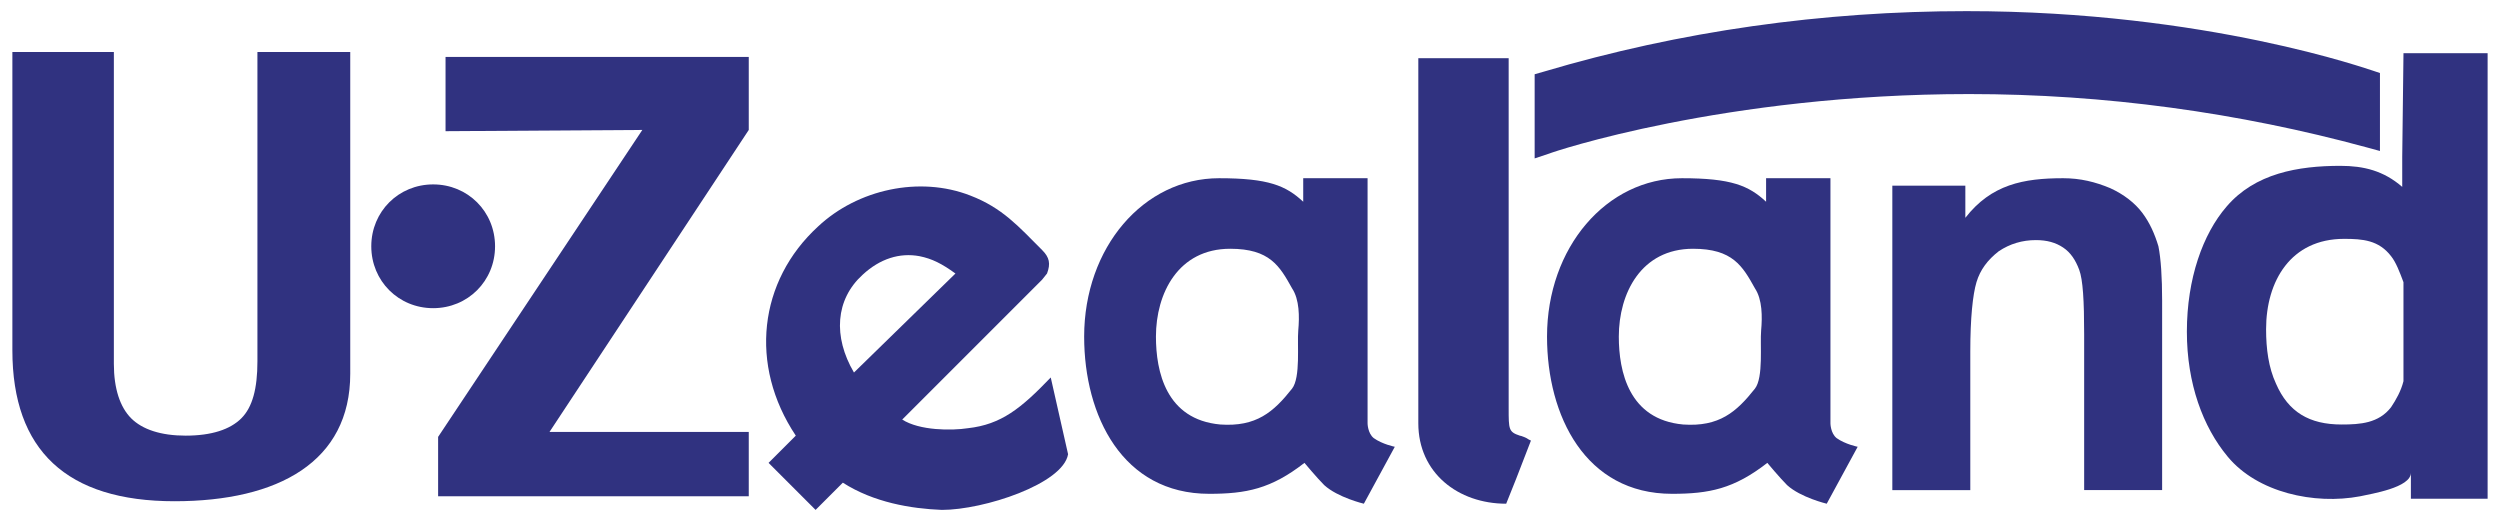<?xml version="1.0" encoding="utf-8"?>
<svg version="1.1" xmlns="http://www.w3.org/2000/svg" xmlns:xlink="http://www.w3.org/1999/xlink" x="0px"
	 y="0px" width="202px" height="42px" viewBox="0 0 202 42" enable-background="new 0 0 202 42" xml:space="preserve">
<g>
	<g>
		<g>
			<path fill="#303280" d="M84.9,30.5c-2.4,2.5-4,3.8-6.7,4.1c-1.3,0.2-3.9,0.2-5.3-0.7l11.3-11.3l0.4-0.5c0.3-0.8,0.2-1.3-0.4-1.9
				c-1.9-1.9-3.2-3.4-5.8-4.4c-4.1-1.6-9.1-0.5-12.3,2.5c-4.8,4.4-5.6,11.2-1.8,16.9l-2.2,2.2l3.8,3.8l2.2-2.2
				c2.5,1.6,5.5,2.1,8,2.2c3.4,0,9.8-2.1,10.2-4.5L84.9,30.5z M69.7,22.2c1.4-1.3,3-1.8,4.6-1.5c1,0.2,1.8,0.6,2.9,1.4l-8.2,8
				C67.3,27.2,67.5,24.2,69.7,22.2z"/>
		</g>
	</g>
	<g>
		<path fill="#303280" d="M159.1,7.6c11,0,21.8,1.5,32.1,4.3l1.1,0.3V5.9l-0.6-0.2c-0.1,0-13.3-4.8-32.8-4.8
			c-11.6,0-23.1,1.6-34.2,4.9L124,6v6.8l1.2-0.4C125.4,12.3,139.3,7.6,159.1,7.6z"/>
		<path fill="#303280" d="M110.5,34.2V14.4h-5.2l0,1.9c-1.4-1.3-2.8-1.9-6.8-1.9c-6.1,0-10.9,5.6-10.9,12.8
			c0,6.4,3.1,12.7,10.1,12.7c3,0,5-0.4,7.7-2.5c0,0,1,1.2,1.6,1.8c1.1,1,3.2,1.5,3.2,1.5l2.5-4.6c0,0-1-0.2-1.7-0.7
			C110.5,35,110.5,34.2,110.5,34.2z M104.9,26.7c-0.1,1.1,0.2,3.8-0.5,4.7c-1.5,1.9-2.9,3.1-5.8,2.9c-4.4-0.4-5.2-4.3-5.2-7.1
			c0-3.5,1.8-7.1,6-7.1c3.2,0,4,1.4,5,3.2C105,24.2,105,25.6,104.9,26.7z"/>
		<path fill="#303280" d="M147.9,34.2V14.4h-5.2l0,1.9c-1.4-1.3-2.8-1.9-6.8-1.9c-6.1,0-10.9,5.6-10.9,12.8
			c0,6.4,3.1,12.7,10.1,12.7c3,0,5-0.4,7.7-2.5c0,0,1,1.2,1.6,1.8c1.1,1,3.2,1.5,3.2,1.5l2.5-4.6c0,0-1-0.2-1.7-0.7
			C147.9,35,147.9,34.2,147.9,34.2z M142.3,26.7c-0.1,1.1,0.2,3.8-0.5,4.7c-1.5,1.9-2.9,3.1-5.8,2.9c-4.4-0.4-5.2-4.3-5.2-7.1
			c0-3.5,1.8-7.1,6-7.1c3.2,0,4,1.4,5,3.2C142.4,24.2,142.4,25.6,142.3,26.7z"/>
		<path fill="#303280" d="M20.8,29.2c0,2.2-0.4,3.7-1.3,4.6c-0.9,0.9-2.4,1.4-4.5,1.4c-2,0-3.5-0.5-4.4-1.4
			c-0.9-0.9-1.4-2.4-1.4-4.4V4.2H1v24.1c0,8.1,4.4,12.2,13.1,12.2c8.4,0,14.2-3.2,14.2-10.3v-26h-7.5V29.2z"/>
		<polygon fill="#303280" points="36,10.6 51.9,10.5 35.4,35.3 35.4,40.1 60.5,40.1 60.5,34.9 44.4,34.9 60.5,10.5 60.5,4.6 36,4.6 
					"/>
		<path fill="#303280" d="M173.1,17.2c-0.6-0.8-1.5-1.5-2.6-2c-1.2-0.5-2.4-0.8-3.8-0.8c-3.2,0-5.8,0.5-7.9,3.2V15h-5.9v24.6h6.3
			V28.4c0-2.7,0.2-4.6,0.5-5.6c0.3-1,0.9-1.8,1.8-2.5c0.9-0.6,1.9-0.9,3-0.9c0.9,0,1.6,0.2,2.2,0.6c0.6,0.4,1,1,1.3,1.8
			c0.3,0.8,0.4,2.5,0.4,5.2v12.6h6.3V24.3c0-1.9-0.1-3.4-0.3-4.4C174.1,18.9,173.7,18,173.1,17.2z"/>
		<path fill="#303280" d="M122.8,35.2c-0.9-0.3-0.9-0.5-0.9-2.2V4.7h-7.3v29.5c0,4,3.2,6.5,7.1,6.5l0.8-2l1.2-3.1l-0.2-0.1
			C123.4,35.4,122.9,35.2,122.8,35.2z"/>
		<path fill="#303280" d="M194.2,4.4l-0.1,8.3v0l0,2.4c-1.5-1.3-3.1-1.7-5-1.7c-3.4,0-6.9,0.6-9.2,3.3c-1.9,2.2-3.2,5.8-3.2,10.1
			c0,4.2,1.3,7.7,3.3,10.1c2.4,2.9,7,3.9,10.7,3.2c0.9-0.2,4.1-0.7,4.1-1.9c0,0,0,2.1,0,2.1h6.2v-36H194.2z M194.2,30.8
			c-0.2,0.8-0.6,1.5-1,2.1c-1,1.3-2.5,1.4-4,1.4c-2.6,0-4.3-1-5.3-3.3c-0.6-1.3-0.8-2.8-0.8-4.4c0-3.9,2-7.3,6.3-7.3
			c1.5,0,2.8,0.1,3.8,1.4c0.4,0.5,0.7,1.3,1,2.1V30.8z"/>
		<path fill="#303280" d="M40,19.9c0-2.8-2.2-5-5-5c-2.8,0-5,2.2-5,5c0,2.8,2.2,5,5,5C37.8,24.9,40,22.7,40,19.9z"/>
	</g>
</g>
</svg>

